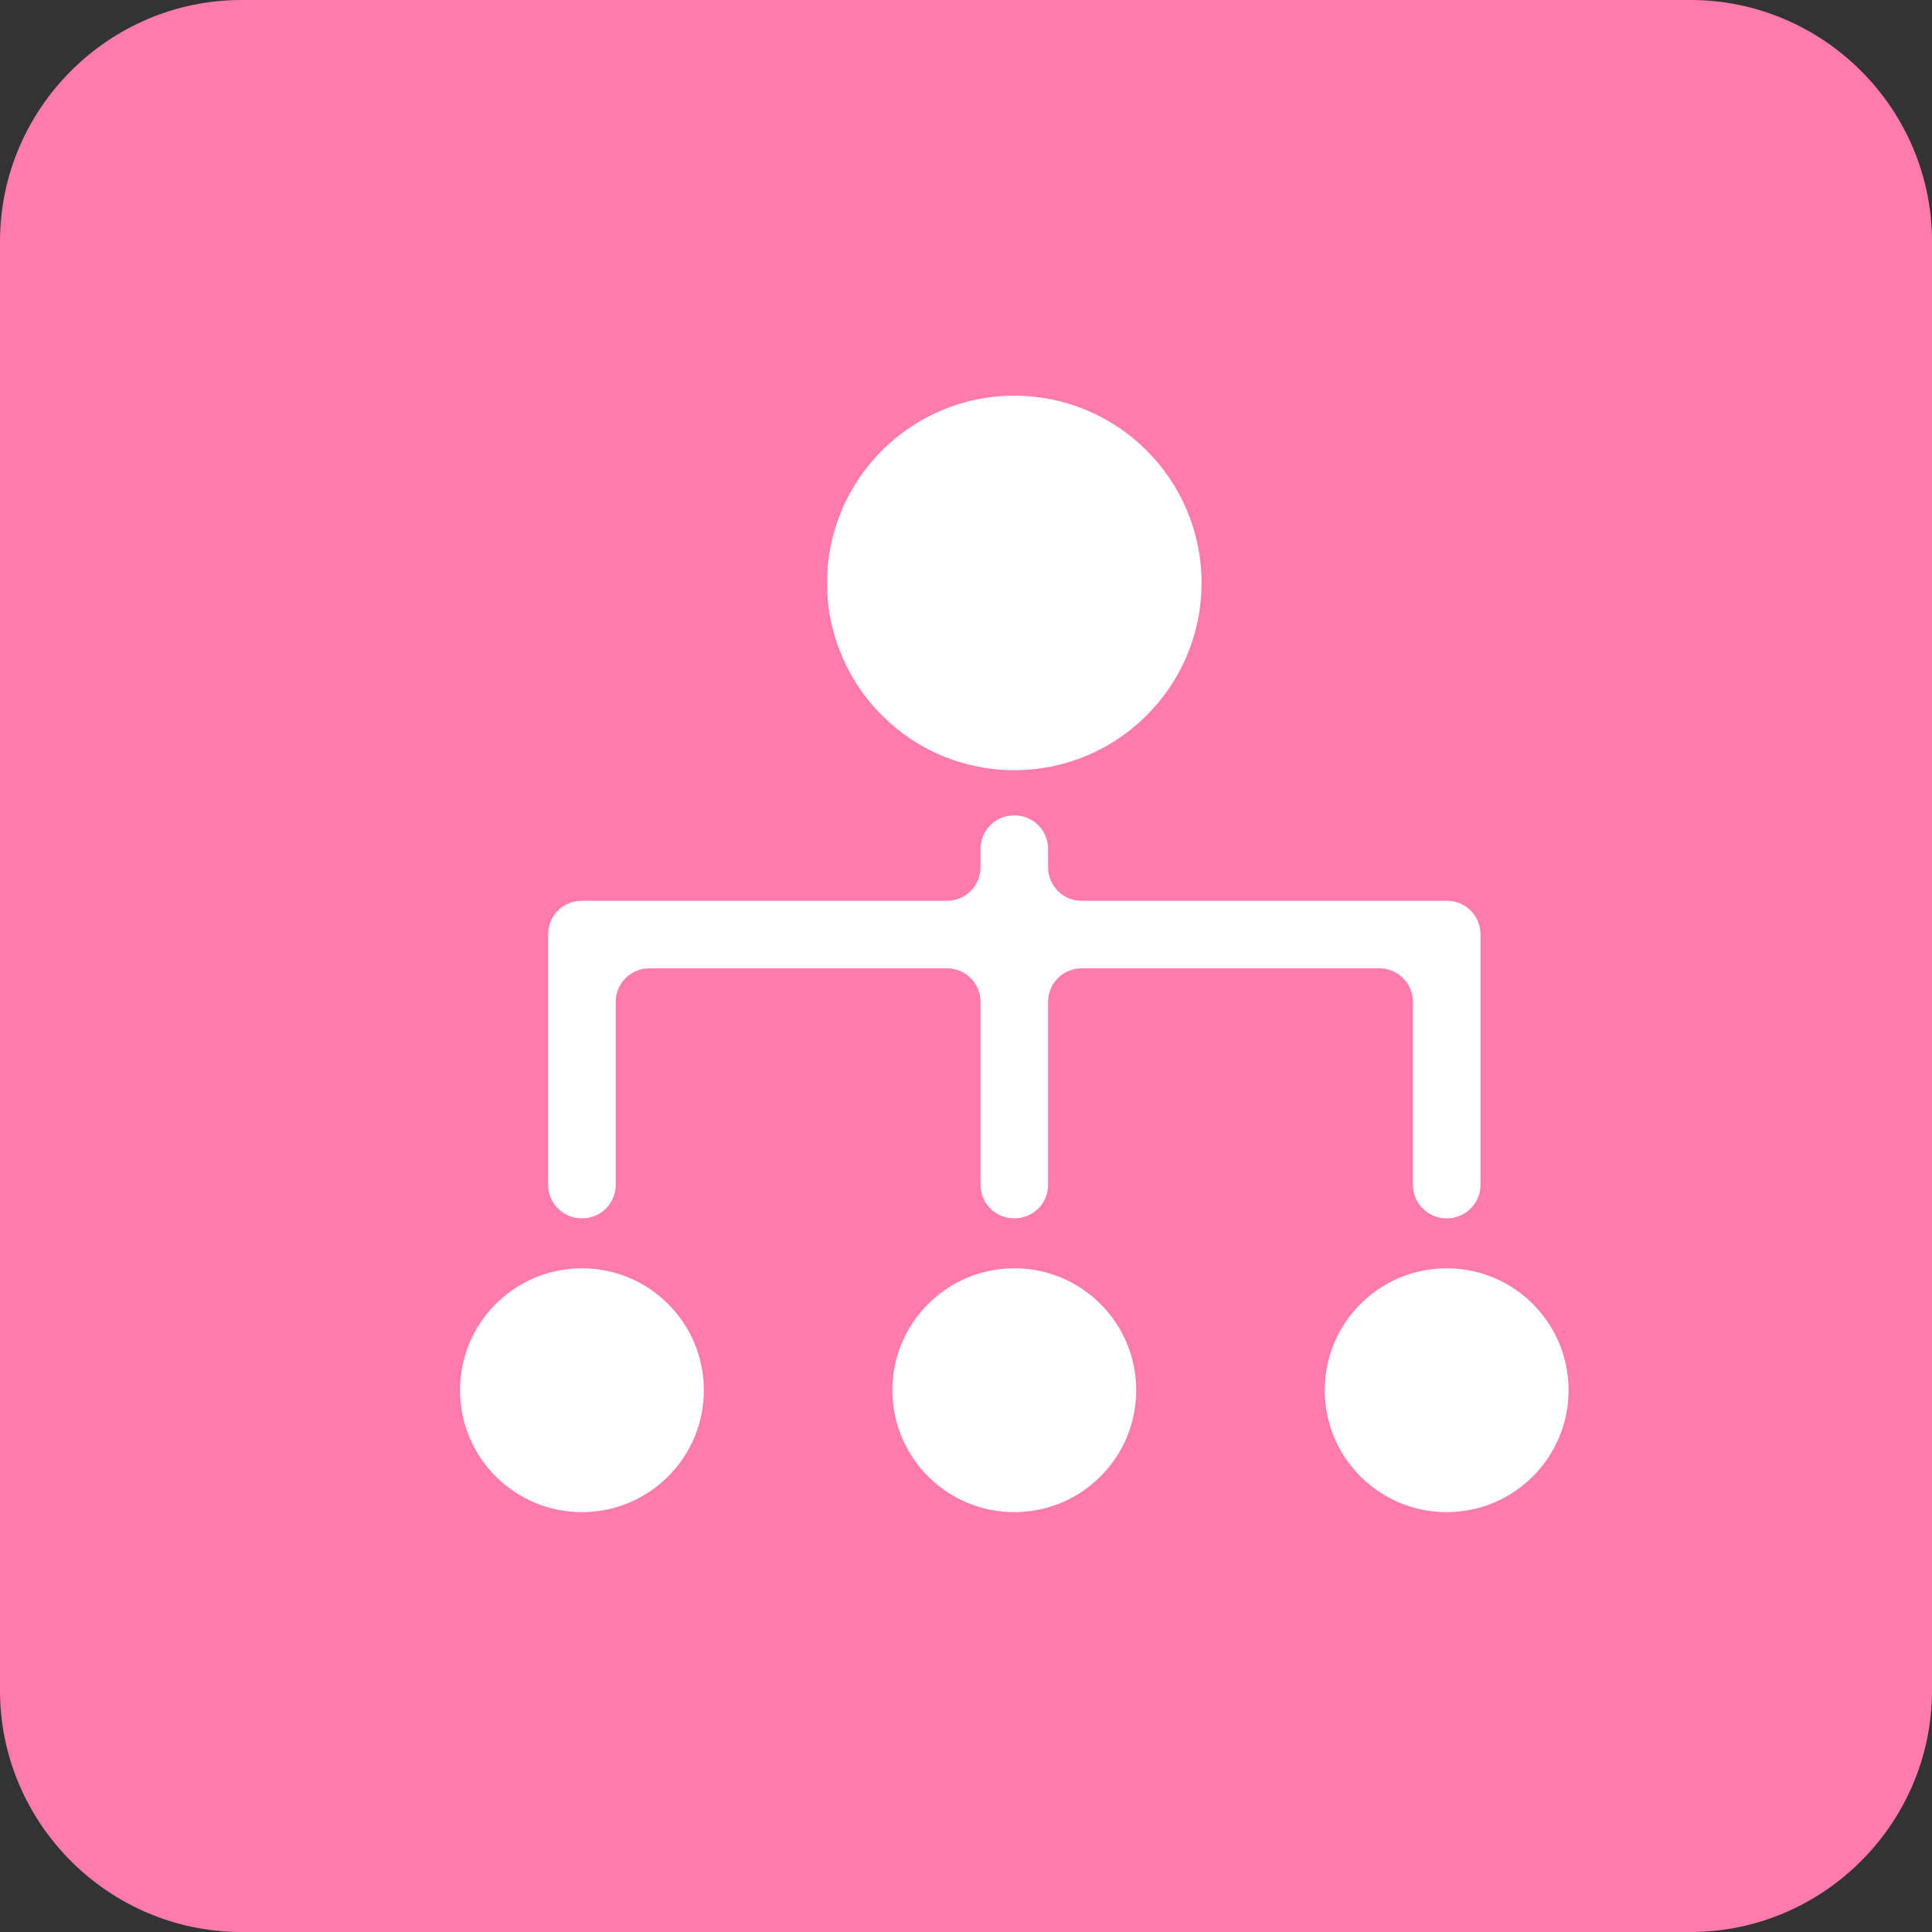 <?xml version="1.0" encoding="utf-8"?>
<!-- Generator: Adobe Illustrator 25.2.1, SVG Export Plug-In . SVG Version: 6.00 Build 0)  -->
<svg version="1.1" id="レイヤー_1" xmlns="http://www.w3.org/2000/svg" xmlns:xlink="http://www.w3.org/1999/xlink" x="0px"
	 y="0px" width="80px" height="80px" viewBox="0 0 80 80" enable-background="new 0 0 80 80" xml:space="preserve">
<rect x="0" y="0" width="80" height="80" fill="#333333" stroke="none"/>
<g>
	<g>
		<path fill="#FF7BAC" d="M80,70c0,5.5-4.5,10-10,10H10C4.5,80,0,75.5,0,70V10C0,4.5,4.5,0,10,0h60c5.5,0,10,4.5,10,10V70z"/>
	</g>
	<g>
		<circle fill="#FFFFFF" cx="42" cy="24.139" r="7.753"/>
		<path fill="#FFFFFF" d="M29.145,57.566c0,2.788-2.26,5.048-5.048,5.048c-2.788,0-5.048-2.26-5.048-5.048s2.26-5.048,5.048-5.048
			C26.885,52.517,29.145,54.778,29.145,57.566z"/>
		<path fill="#FFFFFF" d="M47.048,57.566c0,2.788-2.26,5.048-5.048,5.048c-2.788,0-5.048-2.26-5.048-5.048s2.26-5.048,5.048-5.048
			C44.788,52.517,47.048,54.778,47.048,57.566z"/>
		<path fill="#FFFFFF" d="M64.951,57.566c0,2.788-2.26,5.048-5.048,5.048c-2.788,0-5.048-2.26-5.048-5.048s2.26-5.048,5.048-5.048
			C62.691,52.517,64.951,54.778,64.951,57.566z"/>
		<path fill="#FFFFFF" d="M43.399,35.915v-0.765c0-0.765-0.62-1.385-1.385-1.385h-0.028c-0.765,0-1.385,0.62-1.385,1.385v0.765
			c0,0.765-0.62,1.385-1.385,1.385H24.083c-0.765,0-1.385,0.62-1.385,1.385v10.378c0,0.765,0.62,1.385,1.385,1.385h0.028
			c0.765,0,1.385-0.62,1.385-1.385v-7.581c0-0.765,0.62-1.385,1.385-1.385h12.336c0.765,0,1.385,0.62,1.385,1.385v7.581
			c0,0.765,0.62,1.385,1.385,1.385h0.028c0.765,0,1.385-0.62,1.385-1.385v-7.581c0-0.765,0.62-1.385,1.385-1.385h12.336
			c0.765,0,1.385,0.62,1.385,1.385v7.581c0,0.765,0.62,1.385,1.385,1.385h0.028c0.765,0,1.385-0.62,1.385-1.385V38.684
			c0-0.765-0.62-1.385-1.385-1.385H44.783C44.019,37.299,43.399,36.679,43.399,35.915z"/>
	</g>
</g>
</svg>

